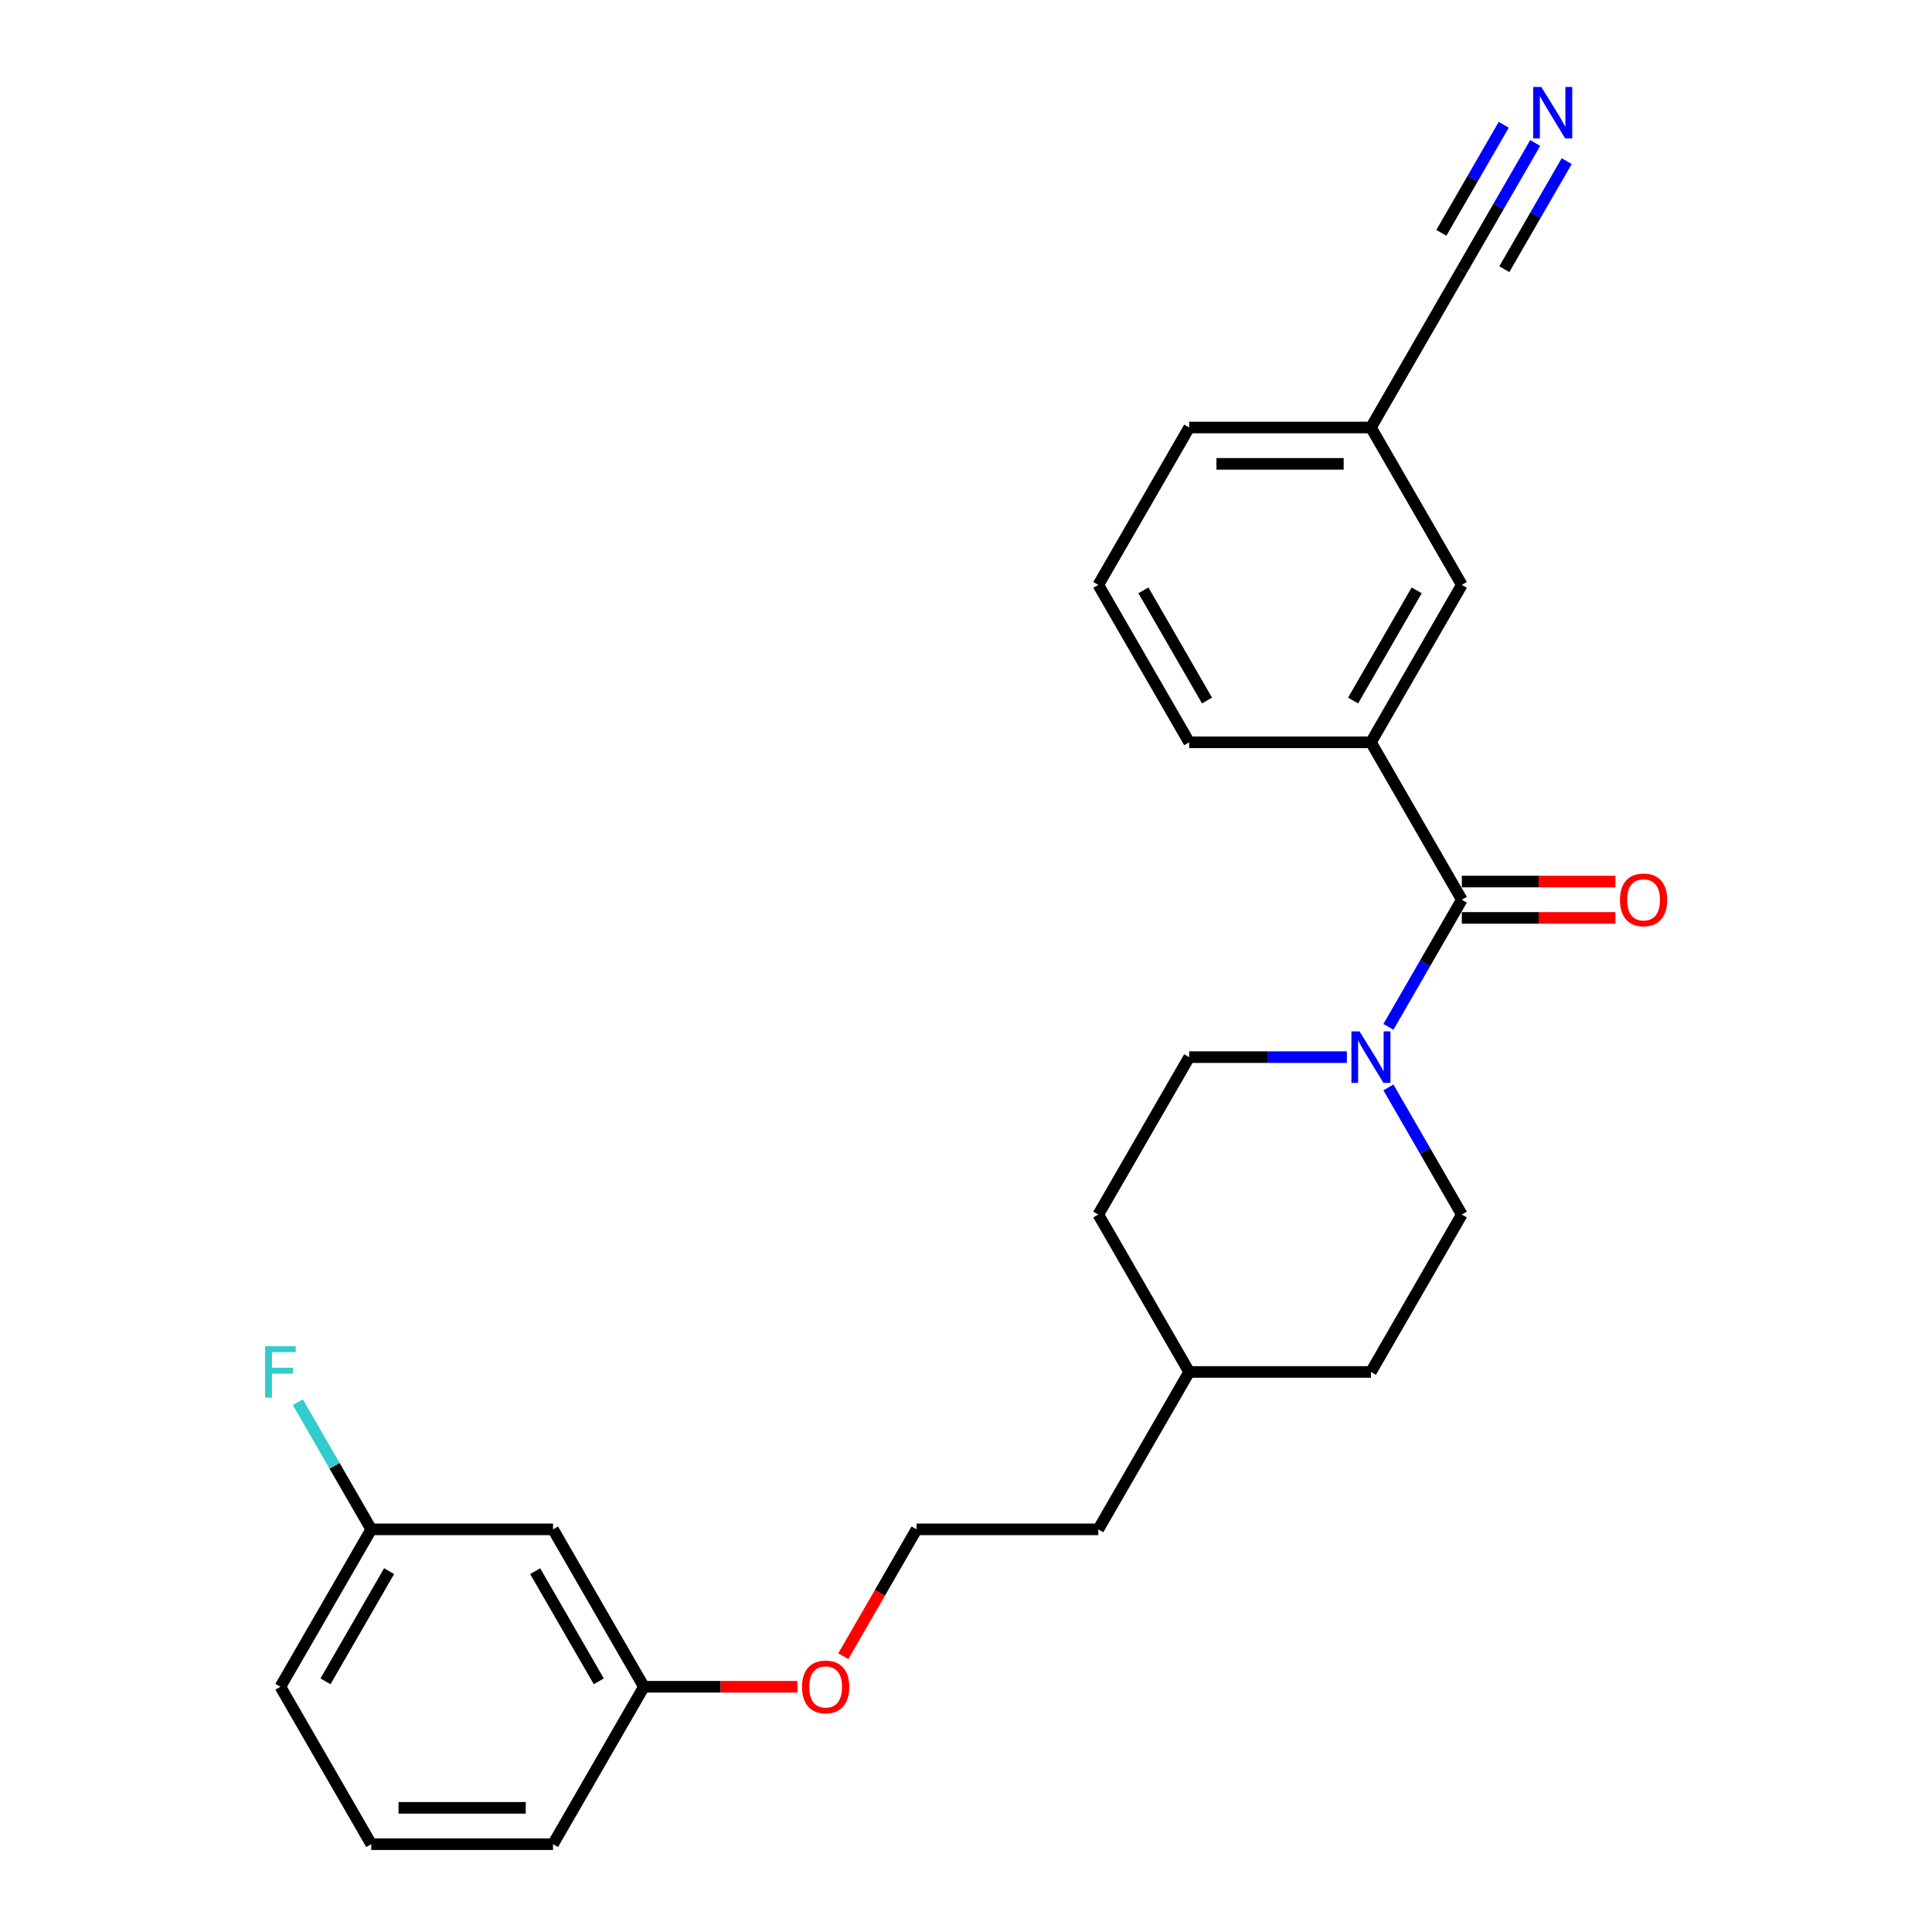 <?xml version='1.0' encoding='iso-8859-1'?>
<svg version='1.1' baseProfile='full'
              xmlns='http://www.w3.org/2000/svg'
                      xmlns:rdkit='http://www.rdkit.org/xml'
                      xmlns:xlink='http://www.w3.org/1999/xlink'
                  xml:space='preserve'
width='1000px' height='1000px' viewBox='0 0 1000 1000'>
<!-- END OF HEADER -->
<rect style='opacity:1.0;fill:#FFFFFF;stroke:none' width='1000' height='1000' x='0' y='0'> </rect>
<path class='bond-0' d='M 756.635,465.698 L 737.64,498.598' style='fill:none;fill-rule:evenodd;stroke:#000000;stroke-width:6px;stroke-linecap:butt;stroke-linejoin:miter;stroke-opacity:1' />
<path class='bond-0' d='M 737.64,498.598 L 718.645,531.499' style='fill:none;fill-rule:evenodd;stroke:#0000FF;stroke-width:6px;stroke-linecap:butt;stroke-linejoin:miter;stroke-opacity:1' />
<path class='bond-1' d='M 756.635,465.698 L 709.596,384.223' style='fill:none;fill-rule:evenodd;stroke:#000000;stroke-width:6px;stroke-linecap:butt;stroke-linejoin:miter;stroke-opacity:1' />
<path class='bond-4' d='M 756.635,475.106 L 796.384,475.106' style='fill:none;fill-rule:evenodd;stroke:#000000;stroke-width:6px;stroke-linecap:butt;stroke-linejoin:miter;stroke-opacity:1' />
<path class='bond-4' d='M 796.384,475.106 L 836.132,475.106' style='fill:none;fill-rule:evenodd;stroke:#FF0000;stroke-width:6px;stroke-linecap:butt;stroke-linejoin:miter;stroke-opacity:1' />
<path class='bond-4' d='M 756.635,456.29 L 796.384,456.29' style='fill:none;fill-rule:evenodd;stroke:#000000;stroke-width:6px;stroke-linecap:butt;stroke-linejoin:miter;stroke-opacity:1' />
<path class='bond-4' d='M 796.384,456.29 L 836.132,456.29' style='fill:none;fill-rule:evenodd;stroke:#FF0000;stroke-width:6px;stroke-linecap:butt;stroke-linejoin:miter;stroke-opacity:1' />
<path class='bond-6' d='M 697.14,547.172 L 656.328,547.172' style='fill:none;fill-rule:evenodd;stroke:#0000FF;stroke-width:6px;stroke-linecap:butt;stroke-linejoin:miter;stroke-opacity:1' />
<path class='bond-6' d='M 656.328,547.172 L 615.517,547.172' style='fill:none;fill-rule:evenodd;stroke:#000000;stroke-width:6px;stroke-linecap:butt;stroke-linejoin:miter;stroke-opacity:1' />
<path class='bond-7' d='M 718.645,562.846 L 737.64,595.746' style='fill:none;fill-rule:evenodd;stroke:#0000FF;stroke-width:6px;stroke-linecap:butt;stroke-linejoin:miter;stroke-opacity:1' />
<path class='bond-7' d='M 737.64,595.746 L 756.635,628.647' style='fill:none;fill-rule:evenodd;stroke:#000000;stroke-width:6px;stroke-linecap:butt;stroke-linejoin:miter;stroke-opacity:1' />
<path class='bond-5' d='M 709.596,384.223 L 756.635,302.749' style='fill:none;fill-rule:evenodd;stroke:#000000;stroke-width:6px;stroke-linecap:butt;stroke-linejoin:miter;stroke-opacity:1' />
<path class='bond-5' d='M 700.357,362.594 L 733.284,305.562' style='fill:none;fill-rule:evenodd;stroke:#000000;stroke-width:6px;stroke-linecap:butt;stroke-linejoin:miter;stroke-opacity:1' />
<path class='bond-16' d='M 709.596,384.223 L 615.517,384.223' style='fill:none;fill-rule:evenodd;stroke:#000000;stroke-width:6px;stroke-linecap:butt;stroke-linejoin:miter;stroke-opacity:1' />
<path class='bond-2' d='M 794.626,73.998 L 775.63,106.899' style='fill:none;fill-rule:evenodd;stroke:#0000FF;stroke-width:6px;stroke-linecap:butt;stroke-linejoin:miter;stroke-opacity:1' />
<path class='bond-2' d='M 775.63,106.899 L 756.635,139.799' style='fill:none;fill-rule:evenodd;stroke:#000000;stroke-width:6px;stroke-linecap:butt;stroke-linejoin:miter;stroke-opacity:1' />
<path class='bond-2' d='M 778.331,64.59 L 762.185,92.556' style='fill:none;fill-rule:evenodd;stroke:#0000FF;stroke-width:6px;stroke-linecap:butt;stroke-linejoin:miter;stroke-opacity:1' />
<path class='bond-2' d='M 762.185,92.556 L 746.039,120.521' style='fill:none;fill-rule:evenodd;stroke:#000000;stroke-width:6px;stroke-linecap:butt;stroke-linejoin:miter;stroke-opacity:1' />
<path class='bond-2' d='M 810.92,83.406 L 794.775,111.372' style='fill:none;fill-rule:evenodd;stroke:#0000FF;stroke-width:6px;stroke-linecap:butt;stroke-linejoin:miter;stroke-opacity:1' />
<path class='bond-2' d='M 794.775,111.372 L 778.629,139.337' style='fill:none;fill-rule:evenodd;stroke:#000000;stroke-width:6px;stroke-linecap:butt;stroke-linejoin:miter;stroke-opacity:1' />
<path class='bond-3' d='M 756.635,139.799 L 709.596,221.274' style='fill:none;fill-rule:evenodd;stroke:#000000;stroke-width:6px;stroke-linecap:butt;stroke-linejoin:miter;stroke-opacity:1' />
<path class='bond-9' d='M 756.635,302.749 L 709.596,221.274' style='fill:none;fill-rule:evenodd;stroke:#000000;stroke-width:6px;stroke-linecap:butt;stroke-linejoin:miter;stroke-opacity:1' />
<path class='bond-12' d='M 615.517,547.172 L 568.478,628.647' style='fill:none;fill-rule:evenodd;stroke:#000000;stroke-width:6px;stroke-linecap:butt;stroke-linejoin:miter;stroke-opacity:1' />
<path class='bond-13' d='M 756.635,628.647 L 709.596,710.122' style='fill:none;fill-rule:evenodd;stroke:#000000;stroke-width:6px;stroke-linecap:butt;stroke-linejoin:miter;stroke-opacity:1' />
<path class='bond-8' d='M 286.241,791.596 L 333.281,873.071' style='fill:none;fill-rule:evenodd;stroke:#000000;stroke-width:6px;stroke-linecap:butt;stroke-linejoin:miter;stroke-opacity:1' />
<path class='bond-8' d='M 277.002,813.225 L 309.93,870.258' style='fill:none;fill-rule:evenodd;stroke:#000000;stroke-width:6px;stroke-linecap:butt;stroke-linejoin:miter;stroke-opacity:1' />
<path class='bond-10' d='M 286.241,791.596 L 192.163,791.596' style='fill:none;fill-rule:evenodd;stroke:#000000;stroke-width:6px;stroke-linecap:butt;stroke-linejoin:miter;stroke-opacity:1' />
<path class='bond-25' d='M 709.596,221.274 L 615.517,221.274' style='fill:none;fill-rule:evenodd;stroke:#000000;stroke-width:6px;stroke-linecap:butt;stroke-linejoin:miter;stroke-opacity:1' />
<path class='bond-25' d='M 695.484,240.09 L 629.629,240.09' style='fill:none;fill-rule:evenodd;stroke:#000000;stroke-width:6px;stroke-linecap:butt;stroke-linejoin:miter;stroke-opacity:1' />
<path class='bond-14' d='M 192.163,791.596 L 173.167,758.696' style='fill:none;fill-rule:evenodd;stroke:#000000;stroke-width:6px;stroke-linecap:butt;stroke-linejoin:miter;stroke-opacity:1' />
<path class='bond-14' d='M 173.167,758.696 L 154.172,725.795' style='fill:none;fill-rule:evenodd;stroke:#33CCCC;stroke-width:6px;stroke-linecap:butt;stroke-linejoin:miter;stroke-opacity:1' />
<path class='bond-27' d='M 192.163,791.596 L 145.123,873.071' style='fill:none;fill-rule:evenodd;stroke:#000000;stroke-width:6px;stroke-linecap:butt;stroke-linejoin:miter;stroke-opacity:1' />
<path class='bond-27' d='M 201.402,813.225 L 168.474,870.258' style='fill:none;fill-rule:evenodd;stroke:#000000;stroke-width:6px;stroke-linecap:butt;stroke-linejoin:miter;stroke-opacity:1' />
<path class='bond-11' d='M 333.281,873.071 L 373.029,873.071' style='fill:none;fill-rule:evenodd;stroke:#000000;stroke-width:6px;stroke-linecap:butt;stroke-linejoin:miter;stroke-opacity:1' />
<path class='bond-11' d='M 373.029,873.071 L 412.777,873.071' style='fill:none;fill-rule:evenodd;stroke:#FF0000;stroke-width:6px;stroke-linecap:butt;stroke-linejoin:miter;stroke-opacity:1' />
<path class='bond-23' d='M 333.281,873.071 L 286.241,954.545' style='fill:none;fill-rule:evenodd;stroke:#000000;stroke-width:6px;stroke-linecap:butt;stroke-linejoin:miter;stroke-opacity:1' />
<path class='bond-26' d='M 568.478,628.647 L 615.517,710.122' style='fill:none;fill-rule:evenodd;stroke:#000000;stroke-width:6px;stroke-linecap:butt;stroke-linejoin:miter;stroke-opacity:1' />
<path class='bond-17' d='M 709.596,710.122 L 615.517,710.122' style='fill:none;fill-rule:evenodd;stroke:#000000;stroke-width:6px;stroke-linecap:butt;stroke-linejoin:miter;stroke-opacity:1' />
<path class='bond-15' d='M 436.496,857.247 L 455.447,824.422' style='fill:none;fill-rule:evenodd;stroke:#FF0000;stroke-width:6px;stroke-linecap:butt;stroke-linejoin:miter;stroke-opacity:1' />
<path class='bond-15' d='M 455.447,824.422 L 474.399,791.596' style='fill:none;fill-rule:evenodd;stroke:#000000;stroke-width:6px;stroke-linecap:butt;stroke-linejoin:miter;stroke-opacity:1' />
<path class='bond-19' d='M 615.517,384.223 L 568.478,302.749' style='fill:none;fill-rule:evenodd;stroke:#000000;stroke-width:6px;stroke-linecap:butt;stroke-linejoin:miter;stroke-opacity:1' />
<path class='bond-19' d='M 624.756,362.594 L 591.829,305.562' style='fill:none;fill-rule:evenodd;stroke:#000000;stroke-width:6px;stroke-linecap:butt;stroke-linejoin:miter;stroke-opacity:1' />
<path class='bond-24' d='M 615.517,710.122 L 568.478,791.596' style='fill:none;fill-rule:evenodd;stroke:#000000;stroke-width:6px;stroke-linecap:butt;stroke-linejoin:miter;stroke-opacity:1' />
<path class='bond-18' d='M 474.399,791.596 L 568.478,791.596' style='fill:none;fill-rule:evenodd;stroke:#000000;stroke-width:6px;stroke-linecap:butt;stroke-linejoin:miter;stroke-opacity:1' />
<path class='bond-21' d='M 568.478,302.749 L 615.517,221.274' style='fill:none;fill-rule:evenodd;stroke:#000000;stroke-width:6px;stroke-linecap:butt;stroke-linejoin:miter;stroke-opacity:1' />
<path class='bond-20' d='M 192.163,954.545 L 286.241,954.545' style='fill:none;fill-rule:evenodd;stroke:#000000;stroke-width:6px;stroke-linecap:butt;stroke-linejoin:miter;stroke-opacity:1' />
<path class='bond-20' d='M 206.274,935.73 L 272.13,935.73' style='fill:none;fill-rule:evenodd;stroke:#000000;stroke-width:6px;stroke-linecap:butt;stroke-linejoin:miter;stroke-opacity:1' />
<path class='bond-22' d='M 192.163,954.545 L 145.123,873.071' style='fill:none;fill-rule:evenodd;stroke:#000000;stroke-width:6px;stroke-linecap:butt;stroke-linejoin:miter;stroke-opacity:1' />
<path  class='atom-1' d='M 703.707 533.851
L 712.437 547.963
Q 713.303 549.355, 714.695 551.876
Q 716.087 554.398, 716.163 554.548
L 716.163 533.851
L 719.7 533.851
L 719.7 560.494
L 716.05 560.494
L 706.679 545.065
Q 705.588 543.259, 704.422 541.189
Q 703.293 539.119, 702.954 538.48
L 702.954 560.494
L 699.492 560.494
L 699.492 533.851
L 703.707 533.851
' fill='#0000FF'/>
<path  class='atom-3' d='M 797.785 45.003
L 806.516 59.115
Q 807.381 60.507, 808.774 63.029
Q 810.166 65.55, 810.241 65.701
L 810.241 45.003
L 813.779 45.003
L 813.779 71.646
L 810.128 71.646
L 800.758 56.217
Q 799.667 54.411, 798.5 52.341
Q 797.371 50.272, 797.033 49.632
L 797.033 71.646
L 793.571 71.646
L 793.571 45.003
L 797.785 45.003
' fill='#0000FF'/>
<path  class='atom-5' d='M 838.484 465.773
Q 838.484 459.376, 841.645 455.801
Q 844.806 452.226, 850.714 452.226
Q 856.622 452.226, 859.783 455.801
Q 862.944 459.376, 862.944 465.773
Q 862.944 472.246, 859.746 475.934
Q 856.547 479.584, 850.714 479.584
Q 844.843 479.584, 841.645 475.934
Q 838.484 472.283, 838.484 465.773
M 850.714 476.573
Q 854.778 476.573, 856.961 473.864
Q 859.181 471.117, 859.181 465.773
Q 859.181 460.542, 856.961 457.908
Q 854.778 455.236, 850.714 455.236
Q 846.65 455.236, 844.43 457.87
Q 842.247 460.505, 842.247 465.773
Q 842.247 471.154, 844.43 473.864
Q 846.65 476.573, 850.714 476.573
' fill='#FF0000'/>
<path  class='atom-15' d='M 137.202 696.8
L 153.045 696.8
L 153.045 699.848
L 140.777 699.848
L 140.777 707.939
L 151.69 707.939
L 151.69 711.025
L 140.777 711.025
L 140.777 723.443
L 137.202 723.443
L 137.202 696.8
' fill='#33CCCC'/>
<path  class='atom-16' d='M 415.129 873.146
Q 415.129 866.749, 418.29 863.174
Q 421.451 859.599, 427.36 859.599
Q 433.268 859.599, 436.429 863.174
Q 439.59 866.749, 439.59 873.146
Q 439.59 879.619, 436.391 883.307
Q 433.192 886.957, 427.36 886.957
Q 421.489 886.957, 418.29 883.307
Q 415.129 879.656, 415.129 873.146
M 427.36 883.946
Q 431.424 883.946, 433.606 881.237
Q 435.827 878.49, 435.827 873.146
Q 435.827 867.915, 433.606 865.281
Q 431.424 862.609, 427.36 862.609
Q 423.295 862.609, 421.075 865.243
Q 418.892 867.878, 418.892 873.146
Q 418.892 878.527, 421.075 881.237
Q 423.295 883.946, 427.36 883.946
' fill='#FF0000'/>
</svg>
